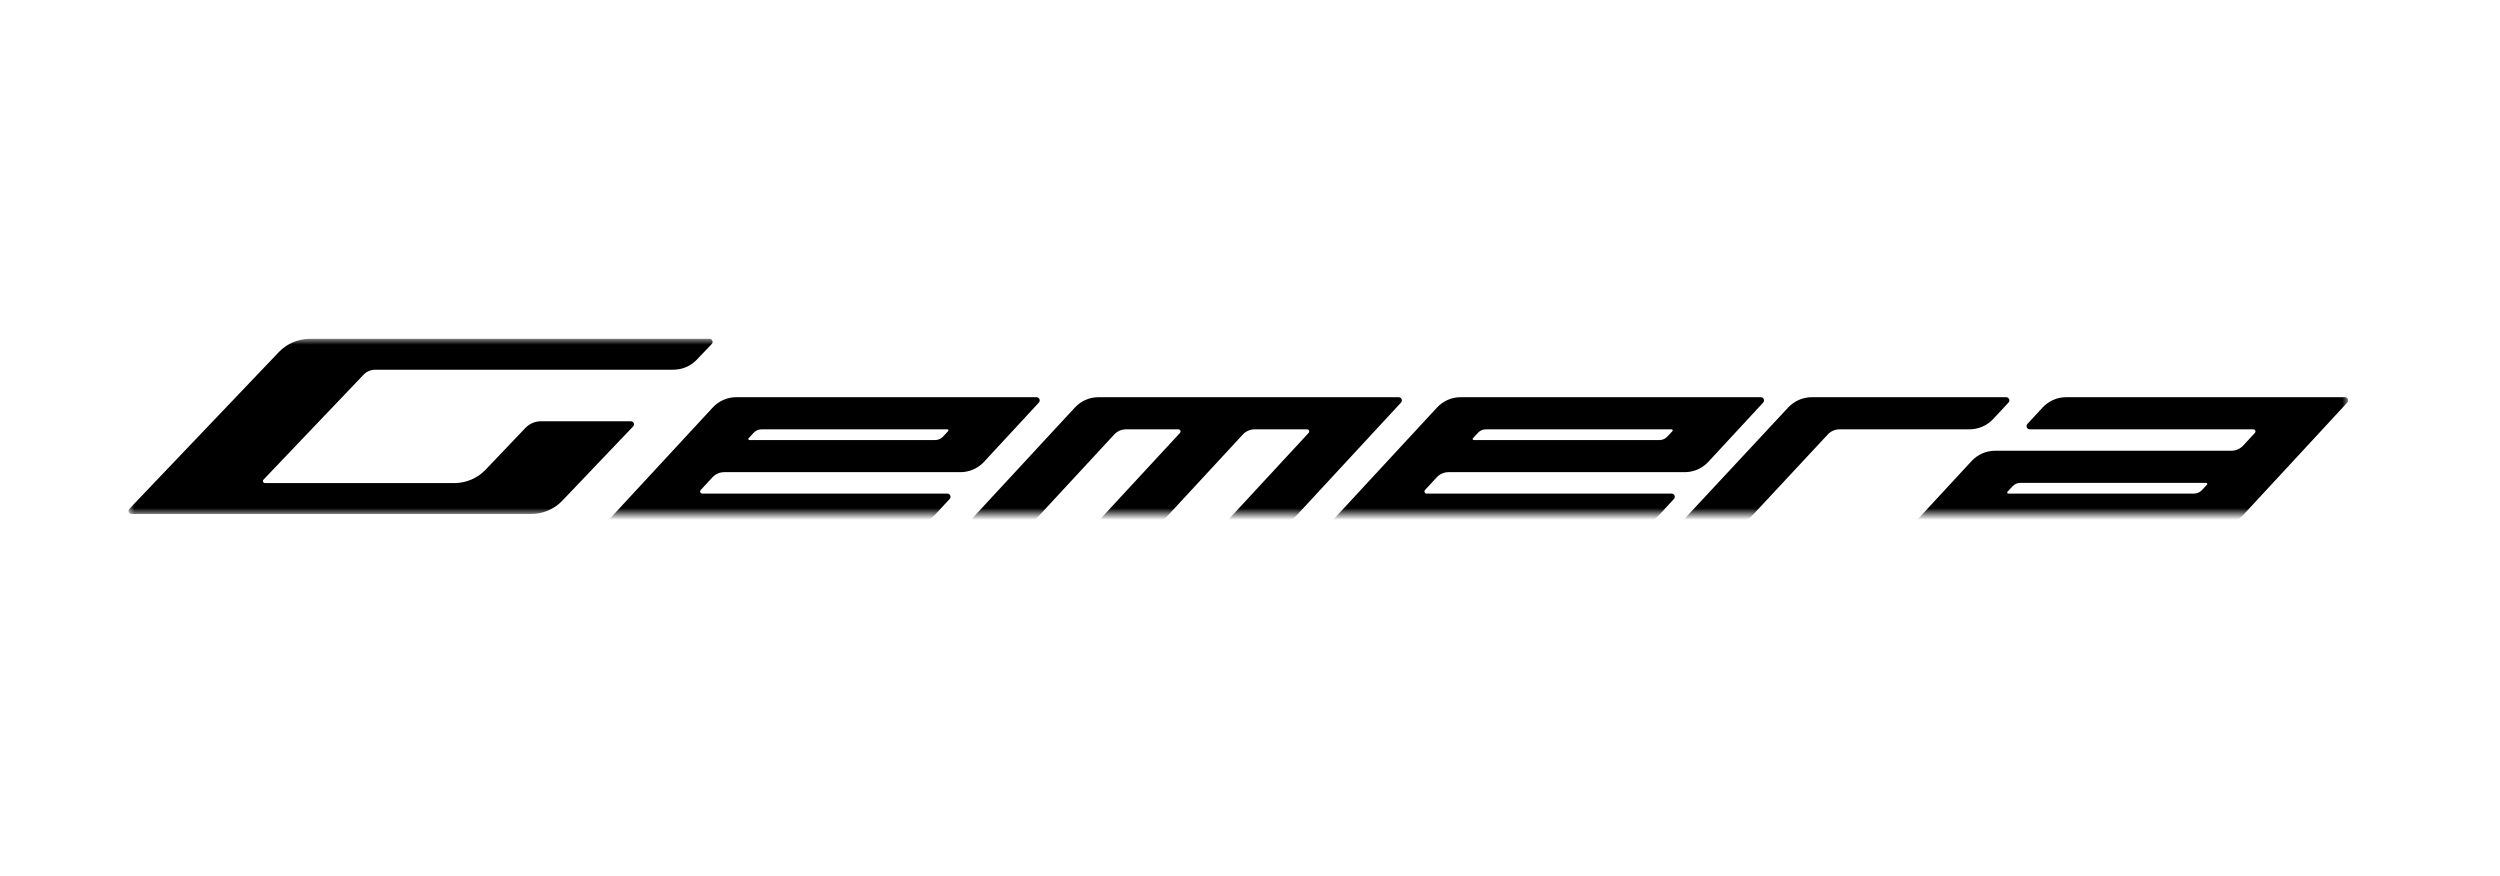<?xml version="1.0" encoding="UTF-8"?>
<svg width="214px" height="75px" viewBox="0 0 214 75" version="1.1" xmlns="http://www.w3.org/2000/svg" xmlns:xlink="http://www.w3.org/1999/xlink">
    <!-- Generator: Sketch 63.1 (92452) - https://sketch.com -->
    <title>Logo Section</title>
    <desc>Created with Sketch.</desc>
    <defs>
        <polygon id="path-1" points="0 0 190 0 190 15 0 15"></polygon>
    </defs>
    <g id="Logo-Section" stroke="none" stroke-width="1" fill="none" fill-rule="evenodd">
        <g id="Group">
            <g id="Gemera_final_logo_200113" transform="translate(11, 29)">
                <mask id="mask-2" fill="white">
                    <use xlink:href="#path-1"></use>
                </mask>
                <g id="Clip-2"></g>
                <path d="M0.073,14.556 L12.874,1.133 C13.562,0.411 14.531,0 15.546,0 L49.727,0 C49.964,0 50.089,0.275 49.927,0.444 L48.637,1.797 C48.12,2.339 47.394,2.647 46.633,2.647 L21.126,2.647 C20.745,2.647 20.382,2.801 20.124,3.072 L11.555,12.057 C11.448,12.17 11.53,12.353 11.689,12.353 L27.88,12.353 C28.894,12.353 29.863,11.942 30.552,11.22 L33.98,7.625 C34.324,7.264 34.808,7.059 35.316,7.059 L42.995,7.059 C43.233,7.059 43.357,7.334 43.195,7.503 L37.126,13.867 C36.437,14.589 35.469,15 34.454,15 L0.274,15 C0.035,15 -0.089,14.725 0.073,14.556" id="Fill-1" fill="#000000" mask="url(#mask-2)"></path>
                <path d="M54.189,7.75 L70.093,7.75 C70.173,7.75 70.215,7.845 70.16,7.904 L69.727,8.373 C69.553,8.56 69.309,8.667 69.053,8.667 L53.149,8.667 C53.069,8.667 53.027,8.571 53.082,8.513 L53.516,8.044 C53.689,7.857 53.933,7.75 54.189,7.75 Z M73.231,10.534 L77.926,5.462 C78.089,5.286 77.964,5 77.724,5 L52.032,5 C51.265,5 50.532,5.32 50.011,5.883 L41.074,15.538 C40.911,15.714 41.036,16 41.276,16 L66.968,16 C67.735,16 68.468,15.68 68.989,15.117 L70.29,13.712 C70.453,13.536 70.328,13.25 70.088,13.25 L49.116,13.25 C48.957,13.25 48.873,13.06 48.982,12.942 L49.985,11.858 C50.246,11.577 50.612,11.417 50.996,11.417 L71.21,11.417 C71.978,11.417 72.71,11.097 73.231,10.534 L73.231,10.534 Z" id="Fill-3" fill="#000000" mask="url(#mask-2)"></path>
                <path d="M116.189,7.75 L132.093,7.75 C132.173,7.75 132.215,7.845 132.161,7.904 L131.727,8.373 C131.553,8.56 131.309,8.667 131.053,8.667 L115.149,8.667 C115.069,8.667 115.028,8.571 115.082,8.513 L115.516,8.044 C115.689,7.857 115.934,7.75 116.189,7.75 Z M135.232,10.534 L139.927,5.462 C140.089,5.286 139.964,5 139.724,5 L114.032,5 C113.265,5 112.532,5.32 112.011,5.883 L103.074,15.538 C102.911,15.714 103.036,16 103.276,16 L128.968,16 C129.736,16 130.468,15.68 130.989,15.117 L132.29,13.712 C132.453,13.536 132.328,13.25 132.088,13.25 L111.117,13.25 C110.957,13.25 110.873,13.06 110.982,12.942 L111.985,11.858 C112.246,11.577 112.612,11.417 112.996,11.417 L133.211,11.417 C133.978,11.417 134.71,11.097 135.232,10.534 L135.232,10.534 Z" id="Fill-4" fill="#000000" mask="url(#mask-2)"></path>
                <path d="M176.811,13.25 L160.907,13.25 C160.827,13.25 160.785,13.155 160.839,13.096 L161.273,12.627 C161.446,12.44 161.691,12.333 161.946,12.333 L177.851,12.333 C177.931,12.333 177.972,12.429 177.918,12.487 L177.485,12.956 C177.311,13.143 177.067,13.25 176.811,13.25 Z M163.846,5.883 L162.545,7.289 C162.382,7.464 162.507,7.75 162.747,7.75 L181.883,7.75 C182.043,7.75 182.127,7.94 182.018,8.058 L181.015,9.142 C180.754,9.423 180.388,9.583 180.004,9.583 L159.789,9.583 C159.022,9.583 158.29,9.904 157.768,10.466 L153.074,15.538 C152.911,15.714 153.036,16 153.276,16 L178.968,16 C179.735,16 180.468,15.68 180.989,15.117 L189.926,5.462 C190.089,5.286 189.964,5 189.724,5 L165.867,5 C165.1,5 164.367,5.32 163.846,5.883 L163.846,5.883 Z" id="Fill-5" fill="#000000" mask="url(#mask-2)"></path>
                <path d="M72.074,15.538 L81.011,5.883 C81.532,5.32 82.265,5 83.032,5 L108.724,5 C108.964,5 109.089,5.286 108.926,5.462 L99.989,15.117 C99.468,15.68 98.735,16 97.968,16 L94.296,16 C94.056,16 93.931,15.714 94.094,15.538 L101.018,8.058 C101.127,7.94 101.044,7.75 100.883,7.75 L96.4,7.75 C96.016,7.75 95.65,7.91 95.389,8.191 L88.979,15.117 C88.458,15.68 87.725,16 86.958,16 L83.286,16 C83.046,16 82.921,15.714 83.084,15.538 L90.008,8.058 C90.117,7.94 90.033,7.75 89.873,7.75 L85.39,7.75 C85.006,7.75 84.64,7.91 84.379,8.191 L77.969,15.117 C77.448,15.68 76.715,16 75.948,16 L72.276,16 C72.036,16 71.911,15.714 72.074,15.538" id="Fill-6" fill="#000000" mask="url(#mask-2)"></path>
                <path d="M133.074,15.538 L142.068,5.883 C142.592,5.32 143.329,5 144.101,5 L160.723,5 C160.964,5 161.09,5.286 160.926,5.462 L159.616,6.867 C159.092,7.43 158.355,7.75 157.583,7.75 L146.474,7.75 C146.088,7.75 145.719,7.91 145.457,8.191 L139.006,15.117 C138.482,15.68 137.745,16 136.973,16 L133.278,16 C133.036,16 132.91,15.714 133.074,15.538" id="Fill-7" fill="#000000" mask="url(#mask-2)"></path>
            </g>
            <rect id="Rectangle" x="0" y="0" width="214" height="75"></rect>
        </g>
    </g>
</svg>